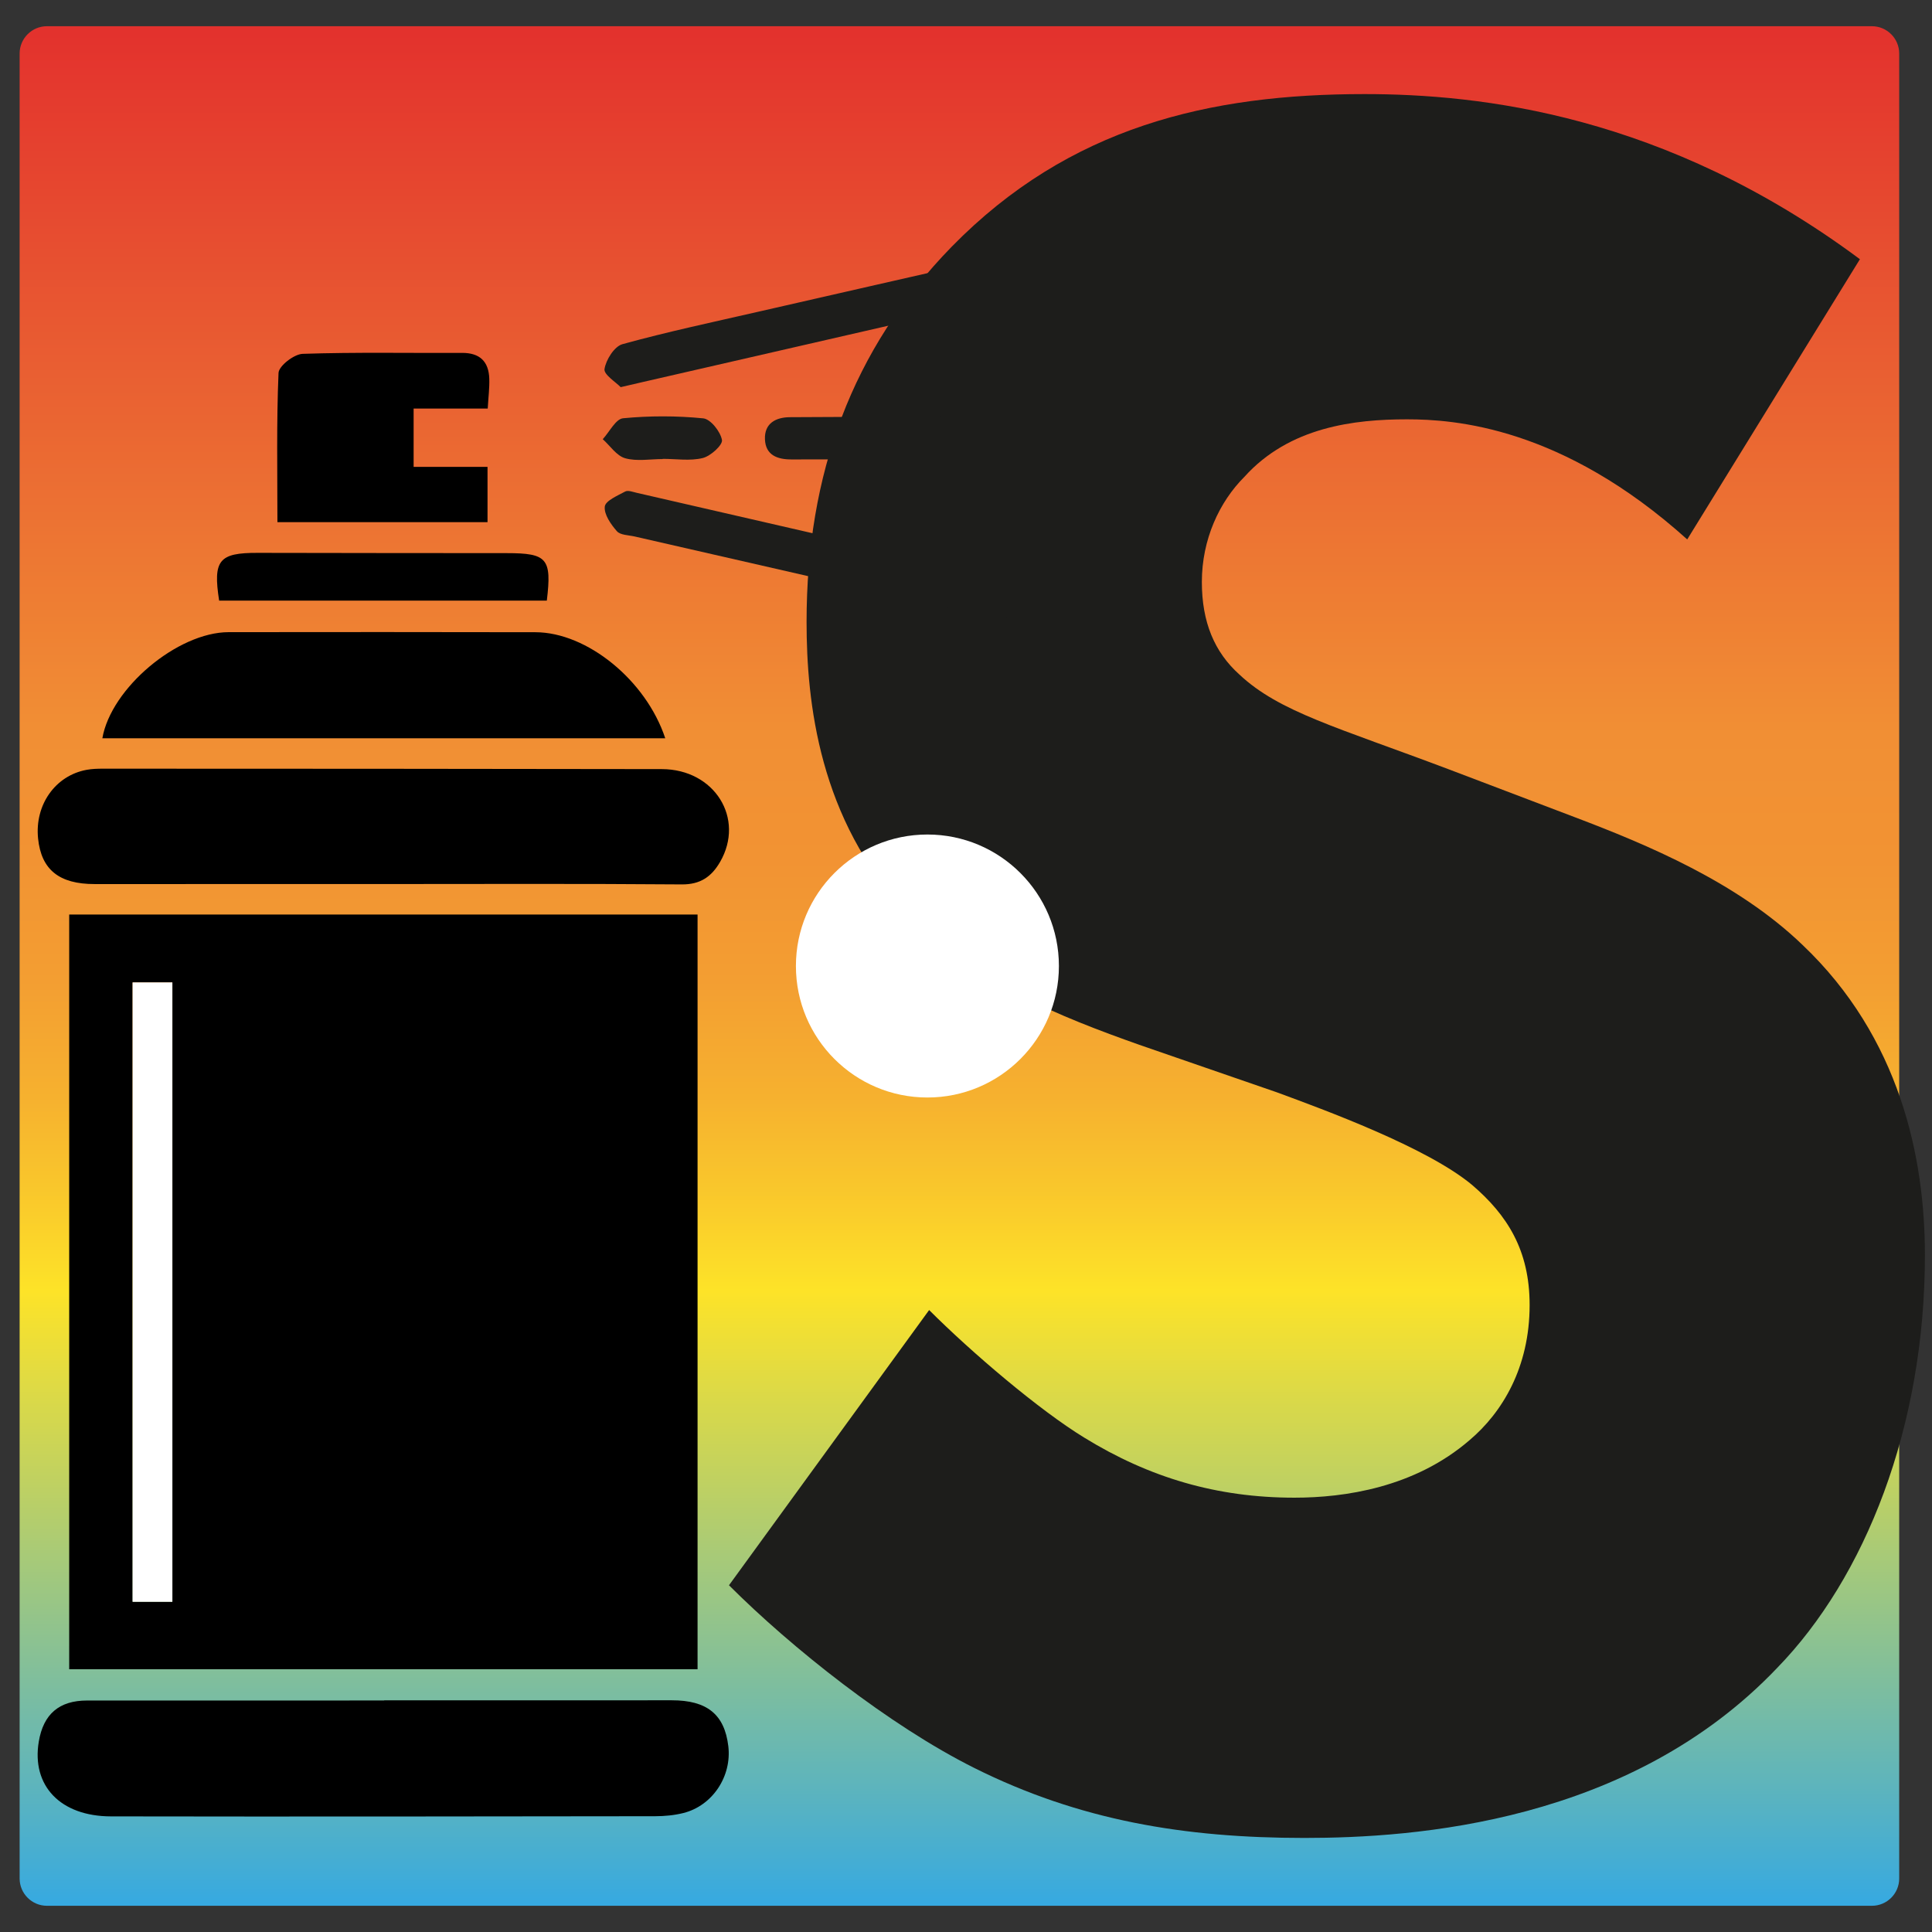<?xml version="1.0" encoding="UTF-8"?> <svg xmlns="http://www.w3.org/2000/svg" xmlns:xlink="http://www.w3.org/1999/xlink" version="1.1" id="Слой_1" x="0px" y="0px" viewBox="0 0 850.39 850.39" style="enable-background:new 0 0 850.39 850.39;" xml:space="preserve"><rect x="0" y="0" width="850.39" height="850.39" fill="#333333" stroke="none"/> <style type="text/css"> .st0{fill:#FFFFFF;} .st1{fill:url(#SVGID_1_);} .st2{fill:#1D1D1B;} </style> <path d="M926.37,319.98c0-9.6-0.03-18.91,0.01-28.22c0.02-6.18,1.16-7.26,7.33-7.25c10.17,0.01,20.33-0.01,30.5,0.05 c5.54,0.03,6.67,1.18,6.7,6.83c0.06,9.47,0.02,18.94,0.02,28.68c1.74,0.18,3.01,0.4,4.29,0.42c7.79,0.17,8.69,0.76,8.17,8.78 c-0.34,5.33,1.05,8.1,6.34,10.29c9.83,4.09,16.16,11.92,19.64,22.11c0.69,2.02,2.49,4.19,4.36,5.2c8.18,4.42,9.98,14.04,3.9,21.16 c-1.35,1.58-2.46,3.98-2.47,6.01c-0.11,54.5-0.09,109,0.06,163.49c0.01,2.04,1.09,4.4,2.38,6.04c3.39,4.29,4.64,8.84,2.7,13.99 c-1.96,5.18-5.91,8.02-11.39,8.36c-4.32,0.27-8.66,0.14-12.99,0.14c-34.67,0.02-69.33,0.04-104,0.02 c-10.84-0.01-17.05-6.08-15.58-15.31c0.33-2.05,1.05-4.58,2.51-5.8c3.42-2.86,3.53-6.31,3.53-10.25 c-0.08-53.17-0.02-106.33-0.17-159.5c-0.01-2.48-1.16-5.42-2.74-7.35c-5.75-6.98-4-16.58,3.89-20.9c1.89-1.04,3.83-3.07,4.51-5.07 c3.84-11.29,11.04-19.3,22.18-23.51c2.82-1.07,3.75-2.42,3.76-5.38C913.82,321.67,913.92,321.67,926.37,319.98z M1005.8,559.45 c0-56.04,0-111.45,0-167.04c-38.23,0-76.13,0-114.14,0c0,55.85,0,111.38,0,167.04C929.85,559.45,967.63,559.45,1005.8,559.45z M1000.43,365.42c-2.56-12.45-13.32-20.43-27.51-20.59c-15.98-0.17-31.95-0.14-47.93-0.11c-2.48,0-5,0.23-7.44,0.71 c-10.48,2.04-19.06,10.33-20.68,19.99C931.3,365.42,965.69,365.42,1000.43,365.42z M948.95,374.59c0-0.01,0-0.03,0-0.04 c-18.48,0-36.97-0.04-55.45,0.03c-3.47,0.01-8.37-1.11-8.23,4.46c0.13,5.14,4.83,4.04,8.14,4.05c36.97,0.05,73.93,0.04,110.9,0.02 c1.65,0,3.52,0.23,4.9-0.44c1.28-0.62,2.89-2.35,2.82-3.5c-0.08-1.45-1.44-3.29-2.77-4.08c-1.27-0.75-3.22-0.48-4.87-0.48 C985.92,374.58,967.43,374.59,948.95,374.59z M949.14,568.6c0-0.02,0-0.04,0-0.06c-18.81,0-37.63-0.01-56.44,0.01 c-1.49,0-3.27-0.26-4.4,0.44c-1.35,0.83-2.95,2.56-2.95,3.9c0,1.32,1.63,3.03,2.97,3.85c1.14,0.69,2.91,0.44,4.4,0.44 c37.29,0.01,74.59,0.01,111.88-0.03c1.64,0,3.52,0.12,4.86-0.61c1.23-0.67,2.6-2.42,2.59-3.68c-0.01-1.28-1.37-3.03-2.61-3.69 c-1.34-0.72-3.22-0.54-4.87-0.55C986.1,568.59,967.62,568.6,949.14,568.6z M961.74,293.79c-9.06,0-17.49,0-26,0 c0,9.03,0,17.73,0,26.41c8.88,0,17.3,0,25.99,0c0-2.4,0-4.48,0-6.64c-2.38-0.29-4.46-0.54-6.53-0.8c0-4.11,0-7.83,0-11.63 c2.35-0.24,4.31-0.44,6.54-0.67C961.74,298.23,961.74,296.16,961.74,293.79z M922.9,335.49c17.25,0,34.24,0,51.32,0 c0-2.11,0-3.83,0-5.62c-17.32,0-34.31,0-51.32,0C922.9,331.94,922.9,333.54,922.9,335.49z"></path> <path d="M1079.03,345.4c-7.85-1.8-14.66-3.37-21.46-4.92c-19.12-4.38-38.25-8.77-57.38-13.12c-3.18-0.72-6.08-1.94-5.19-5.83 c0.91-3.98,4.24-3.66,7.29-2.96c25.28,5.8,50.55,11.66,75.83,17.46c2.97,0.68,5.25,2.16,4.39,5.38 C1082.06,343.07,1080.03,344.3,1079.03,345.4z"></path> <path d="M998.43,296.19c-1-1.18-3.63-3.03-3.38-4.3c0.38-1.9,2.52-4.41,4.38-4.91c10.28-2.73,20.7-4.92,31.07-7.29 c14.43-3.3,28.85-6.61,43.28-9.91c0.97-0.22,2.12-0.8,2.91-0.49c2.06,0.79,5,1.52,5.7,3.11c1.31,2.98-1.04,4.91-3.98,5.61 c-5.66,1.33-11.36,2.53-17.03,3.84c-19.29,4.44-38.56,8.89-57.85,13.33C1002.23,295.47,1000.92,295.7,998.43,296.19z"></path> <path d="M1053.92,302.52c6.31,0,12.63,0.02,18.94,0c3.29-0.01,6.33,0.68,6.19,4.69c-0.13,3.65-3.02,4.28-6.12,4.27 c-12.63-0.03-25.26-0.03-37.89,0c-3.31,0.01-6.32-0.64-6.17-4.67c0.13-3.63,2.98-4.33,6.1-4.31 C1041.29,302.55,1047.61,302.52,1053.92,302.52z"></path> <path d="M1007.71,311.43c-2.65,0-5.47,0.56-7.89-0.18c-1.94-0.6-3.4-2.78-5.07-4.26c1.66-1.5,3.21-4.1,5.01-4.29 c5.23-0.57,10.61-0.51,15.85,0.05c1.63,0.17,3.01,2.73,4.51,4.2c-1.48,1.48-2.74,3.72-4.51,4.26c-2.42,0.74-5.24,0.18-7.89,0.18 C1007.71,311.41,1007.71,311.42,1007.71,311.43z"></path> <path class="st0" d="M1005.8,559.45c-38.16,0-75.94,0-114.14,0c0-55.66,0-111.18,0-167.04c38.01,0,75.91,0,114.14,0 C1005.8,448,1005.8,503.41,1005.8,559.45z M900.8,402.92c0,49.02,0,97.43,0,146.02c2.97,0,5.65,0,8.19,0c0-48.95,0-97.48,0-146.02 C906.08,402.92,903.63,402.92,900.8,402.92z"></path> <path class="st0" d="M1000.43,365.42c-34.73,0-69.13,0-103.56,0c1.62-9.66,10.21-17.95,20.68-19.99c2.43-0.47,4.96-0.7,7.44-0.71 c15.98-0.02,31.96-0.06,47.93,0.11C987.11,344.99,997.86,352.97,1000.43,365.42z"></path> <path class="st0" d="M948.95,374.59c18.48,0,36.97-0.01,55.45,0.02c1.65,0,3.59-0.27,4.87,0.48c1.33,0.79,2.69,2.63,2.77,4.08 c0.07,1.15-1.54,2.88-2.82,3.5c-1.38,0.67-3.25,0.44-4.9,0.44c-36.97,0.02-73.93,0.03-110.9-0.02c-3.31,0-8.01,1.09-8.14-4.05 c-0.14-5.57,4.75-4.45,8.23-4.46c18.48-0.07,36.97-0.03,55.45-0.03C948.95,374.56,948.95,374.58,948.95,374.59z"></path> <path class="st0" d="M949.14,568.6c18.48,0,36.96-0.01,55.44,0.02c1.65,0,3.53-0.17,4.87,0.55c1.24,0.67,2.61,2.41,2.61,3.69 c0.01,1.27-1.36,3.01-2.59,3.68c-1.34,0.73-3.22,0.61-4.86,0.61c-37.29,0.03-74.59,0.04-111.88,0.03c-1.49,0-3.26,0.25-4.4-0.44 c-1.35-0.82-2.98-2.53-2.97-3.85c0-1.34,1.6-3.07,2.95-3.9c1.13-0.69,2.91-0.43,4.4-0.44c18.81-0.02,37.63-0.01,56.44-0.01 C949.14,568.56,949.14,568.58,949.14,568.6z"></path> <path class="st0" d="M961.74,293.79c0,2.38,0,4.45,0,6.67c-2.23,0.23-4.19,0.43-6.54,0.67c0,3.81,0,7.53,0,11.63 c2.07,0.25,4.15,0.51,6.53,0.8c0,2.16,0,4.24,0,6.64c-8.69,0-17.11,0-25.99,0c0-8.68,0-17.38,0-26.41 C944.25,293.79,952.68,293.79,961.74,293.79z"></path> <path class="st0" d="M922.9,335.49c0-1.95,0-3.55,0-5.62c17.01,0,34,0,51.32,0c0,1.79,0,3.51,0,5.62 C957.14,335.49,940.15,335.49,922.9,335.49z"></path> <path d="M900.8,402.92c2.83,0,5.27,0,8.19,0c0,48.54,0,97.07,0,146.02c-2.53,0-5.21,0-8.19,0 C900.8,500.35,900.8,451.94,900.8,402.92z"></path> <g> <linearGradient id="SVGID_1_" gradientUnits="userSpaceOnUse" x1="422.301" y1="838.853" x2="422.301" y2="11.538"> <stop offset="0" style="stop-color:#36A9E1"></stop> <stop offset="0.068" style="stop-color:#60B5BA"></stop> <stop offset="0.327" style="stop-color:#FDE328"></stop> <stop offset="0.37" style="stop-color:#FACC2B"></stop> <stop offset="0.43" style="stop-color:#F6B12F"></stop> <stop offset="0.492" style="stop-color:#F39E32"></stop> <stop offset="0.556" style="stop-color:#F29333"></stop> <stop offset="0.624" style="stop-color:#F18F34"></stop> <stop offset="0.815" style="stop-color:#E95F32"></stop> <stop offset="1" style="stop-color:#E3312D"></stop> </linearGradient> <path class="st1" d="M823.96,838.85H20.64c-6.6,0-12-5.4-12-12V23.54c0-6.6,5.4-12,12-12h803.31c6.6,0,12,5.4,12,12v803.31 C835.96,833.45,830.56,838.85,823.96,838.85z"></path> <g> <path class="st2" d="M742.65,237.43c-55.06-49.56-102.41-52.86-123.34-52.86c-23.13,0-51.76,3.31-71.59,25.33 c-11.01,11.01-18.71,27.53-18.71,46.26c0,17.62,5.5,30.83,16.52,40.74c17.62,16.52,42.95,23.13,92.5,41.85l55.06,20.92 c31.94,12.11,71.59,28.63,100.22,56.16c42.95,40.74,53.96,93.61,53.96,136.56c0,75.98-26.43,142.06-64.98,181.71 c-64.97,68.28-159.68,74.89-208.13,74.89c-52.86,0-99.11-7.71-145.37-30.83c-37.44-18.72-80.39-52.86-107.92-80.39l88.1-121.14 c18.72,18.72,48.46,44.05,68.28,56.16c28.64,17.62,58.37,26.43,92.51,26.43c22.02,0,52.86-4.41,77.09-25.33 c14.32-12.11,26.43-31.93,26.43-59.47c0-24.23-9.91-39.65-25.33-52.86c-19.82-16.52-64.97-33.04-85.89-40.75l-60.57-20.92 c-34.14-12.11-73.79-27.53-102.42-58.36c-38.54-40.75-44.05-92.51-44.05-127.75c0-64.97,19.83-120.04,63.88-165.19 c51.76-52.86,113.43-67.18,181.71-67.18c50.66,0,132.15,8.81,218.05,72.68L742.65,237.43z"></path> </g> <path d="M30.46,402.54c92.39,0,184.13,0,276.58,0c0,110.73,0,221.14,0,332.19c-92.28,0-183.97,0-276.58,0 C30.46,624.43,30.46,514.08,30.46,402.54z M75.87,705.03c0-91.26,0-181.94,0-272.61c-6.39,0-11.78,0-17.5,0 c0,91.17,0,181.63,0,272.61C64.51,705.03,69.91,705.03,75.87,705.03z"></path> <path d="M168.25,389.12c-42.2,0.01-84.41-0.01-126.61,0.01c-15.6,0.01-23.48-6.32-24.88-20.08c-1.51-14.76,7.55-27.65,21.35-30.2 c2.38-0.44,4.85-0.51,7.28-0.51c81.97,0.03,163.93,0.03,245.9,0.19c23.26,0.04,36.73,21.75,25.65,40.88 c-3.75,6.46-8.64,9.93-16.83,9.87C256.15,388.93,212.2,389.11,168.25,389.12z"></path> <path d="M169.1,748.41c42.19,0,84.39,0.01,126.58-0.01c15.49-0.01,23.21,6.2,24.89,20.16c1.6,13.26-6.91,26.21-19.74,29.45 c-4.01,1.01-8.28,1.41-12.42,1.42c-79.86,0.11-159.71,0.21-239.57,0.07c-22.33-0.04-35.02-13.55-31.77-32.91 c2.03-12.14,8.99-18.09,21.27-18.09c43.59-0.01,87.18-0.01,130.77-0.01C169.1,748.48,169.1,748.44,169.1,748.41z"></path> <path d="M292.82,324.97c-83.16,0-165.43,0-247.77,0c3.83-22.1,33.14-46.69,55.6-46.72c45.01-0.07,90.02-0.05,135.03,0.03 C258.31,278.32,284.32,299.32,292.82,324.97z"></path> <path d="M214.68,179.83c-11.1,0-21.44,0-32.62,0c0,8.76,0,16.56,0,25.68c10.61,0,21.2,0,32.53,0c0,8.77,0,16.24,0,24.33 c-30.72,0-60.9,0-92.48,0c0-22.08-0.43-43.92,0.49-65.7c0.13-3.07,6.82-8.26,10.61-8.39c23.36-0.78,46.77-0.3,70.15-0.42 c7.83-0.04,11.73,3.77,12,11.29C215.5,170.71,214.96,174.81,214.68,179.83z"></path> <path class="st2" d="M273.2,170.41c-2.08-2.18-7.51-5.53-7.12-7.98c0.64-4.08,4.34-9.96,7.9-10.94 c19.79-5.46,39.92-9.73,59.96-14.32c32.94-7.54,65.89-15.02,98.84-22.52c1.7-0.39,3.77-1.49,5.04-0.9 c3.97,1.83,7.63,4.31,11.41,6.54c-2.57,3.88-4.4,10.17-7.83,11.21c-13.97,4.24-28.43,6.82-42.7,10.09 c-38.71,8.86-77.41,17.76-116.12,26.64C280.21,168.77,277.84,169.33,273.2,170.41z"></path> <path class="st2" d="M438.25,272.52c-11.48-2.64-24.03-5.55-36.59-8.42c-40.76-9.32-81.52-18.62-122.27-27.95 c-2.71-0.62-6.34-0.59-7.86-2.33c-2.66-3.03-5.71-7.4-5.33-10.84c0.28-2.56,5.6-4.81,8.98-6.63c1.24-0.67,3.4,0.19,5.08,0.57 c52.63,12.09,105.28,24.12,157.85,36.51c3.94,0.93,8.67,3.61,10.58,6.9C452.14,266.31,446.83,272.6,438.25,272.52z"></path> <path d="M96.46,264.37c-2.78-17.83-0.07-21.06,16.94-21.02c36.56,0.08,73.13,0.1,109.69,0.12c17.77,0.01,19.84,2.34,17.6,20.89 C192.66,264.37,144.53,264.37,96.46,264.37z"></path> <path class="st2" d="M389.17,202.21c-13.57,0-27.14-0.04-40.71,0.02c-6.26,0.03-11.48-1.85-11.76-8.87 c-0.28-7.02,4.76-9.7,11.02-9.73c27.83-0.12,55.68-0.38,83.49,0.35c3.69,0.1,9.56,5.14,10.34,8.76c1.44,6.73-4.35,9.53-10.62,9.59 c-13.92,0.15-27.83,0.05-41.75,0.05C389.17,202.32,389.17,202.26,389.17,202.21z"></path> <path class="st2" d="M291.71,202.06c-5.55,0-11.41,1.09-16.54-0.36c-3.78-1.07-6.61-5.47-9.86-8.39c2.97-3.22,5.7-8.9,8.95-9.21 c11.68-1.12,23.6-1.12,35.27,0.04c3.24,0.32,7.58,5.82,8.25,9.52c0.4,2.2-4.99,7.1-8.47,7.95c-5.56,1.36-11.7,0.36-17.59,0.36 C291.71,202,291.71,202.03,291.71,202.06z"></path> <path class="st0" d="M75.87,705.03c-5.96,0-11.36,0-17.5,0c0-90.97,0-181.44,0-272.61c5.72,0,11.12,0,17.5,0 C75.87,523.09,75.87,613.77,75.87,705.03z"></path> <circle class="st0" cx="408.21" cy="425.2" r="57.88"></circle> </g> </svg> 